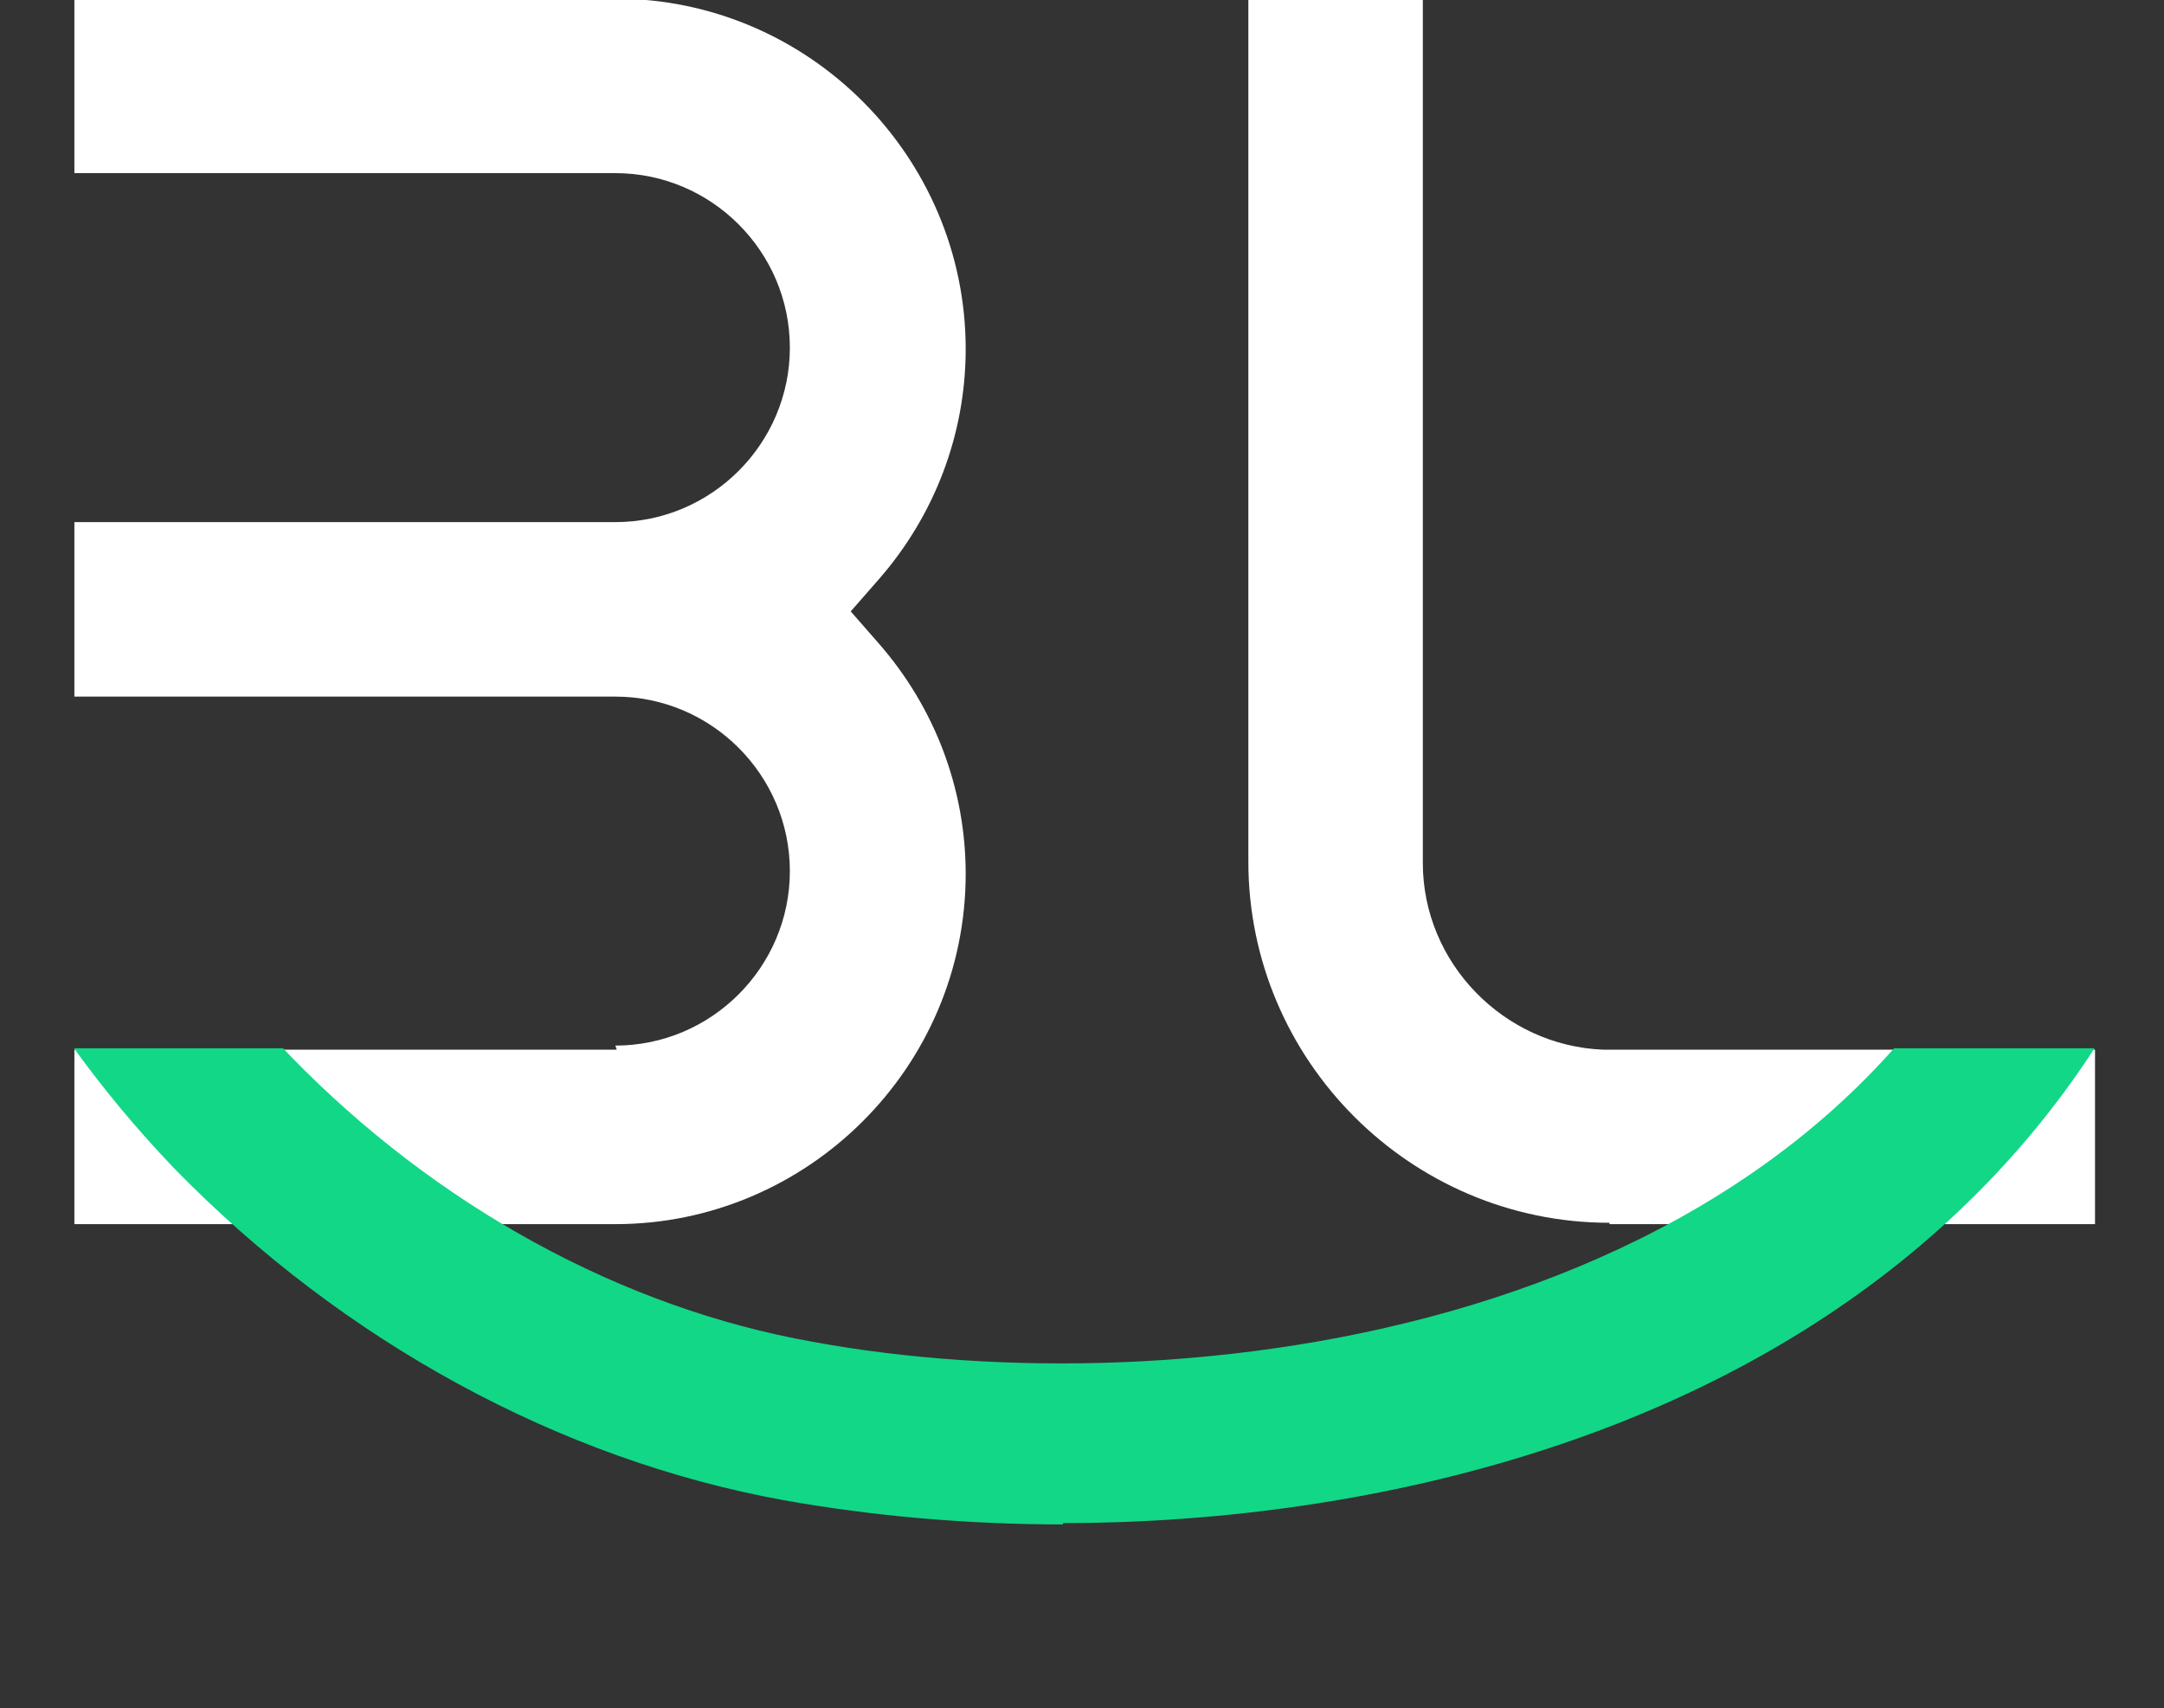 <svg xmlns="http://www.w3.org/2000/svg" data-name="Camada 2" viewBox="0 0 16 12.63"><rect x="0" y="0" width="16" height="12.63" fill="#333333" stroke="none"/><defs><clipPath id="a"><path d="M0 7.75h16v4.88H0z" style="fill:none"/></clipPath></defs><g data-name="Camada 1"><path d="M4.56 7.76H.55v1.29h4c1.42 0 2.59-1.16 2.59-2.59 0-.63-.23-1.23-.64-1.7l-.21-.24.21-.24c.41-.47.64-1.07.64-1.7 0-1.42-1.16-2.59-2.59-2.59h-4v1.29h4c.71 0 1.29.58 1.29 1.29s-.58 1.29-1.29 1.29h-4v1.29h4c.71 0 1.29.58 1.29 1.29 0 .71-.58 1.29-1.29 1.29Zm7.34 1.29h3.59V7.76h-3.64c-.73-.03-1.33-.64-1.33-1.38V0H9.23v6.37c0 1.47 1.2 2.67 2.67 2.67Z" style="fill:#fff"/><g style="clip-path:url(#a)"><path d="M7.86 11.27c-.7 0-1.4-.06-2.07-.18-1.65-.3-3.25-1.17-4.5-2.45C.15 7.45-.56 6.03-.59 4.85c0-.33.25-.6.57-.61.33 0 .6.25.61.57.02.88.62 2.03 1.56 3C3.23 8.92 4.6 9.67 6.01 9.92c2.71.5 7.32-.04 8.89-3.56.13-.3.48-.43.78-.3.3.13.43.48.3.78-.82 1.84-2.41 3.19-4.6 3.89-1.09.35-2.31.53-3.52.53Z" style="fill:#12d787"/></g></g></svg>
